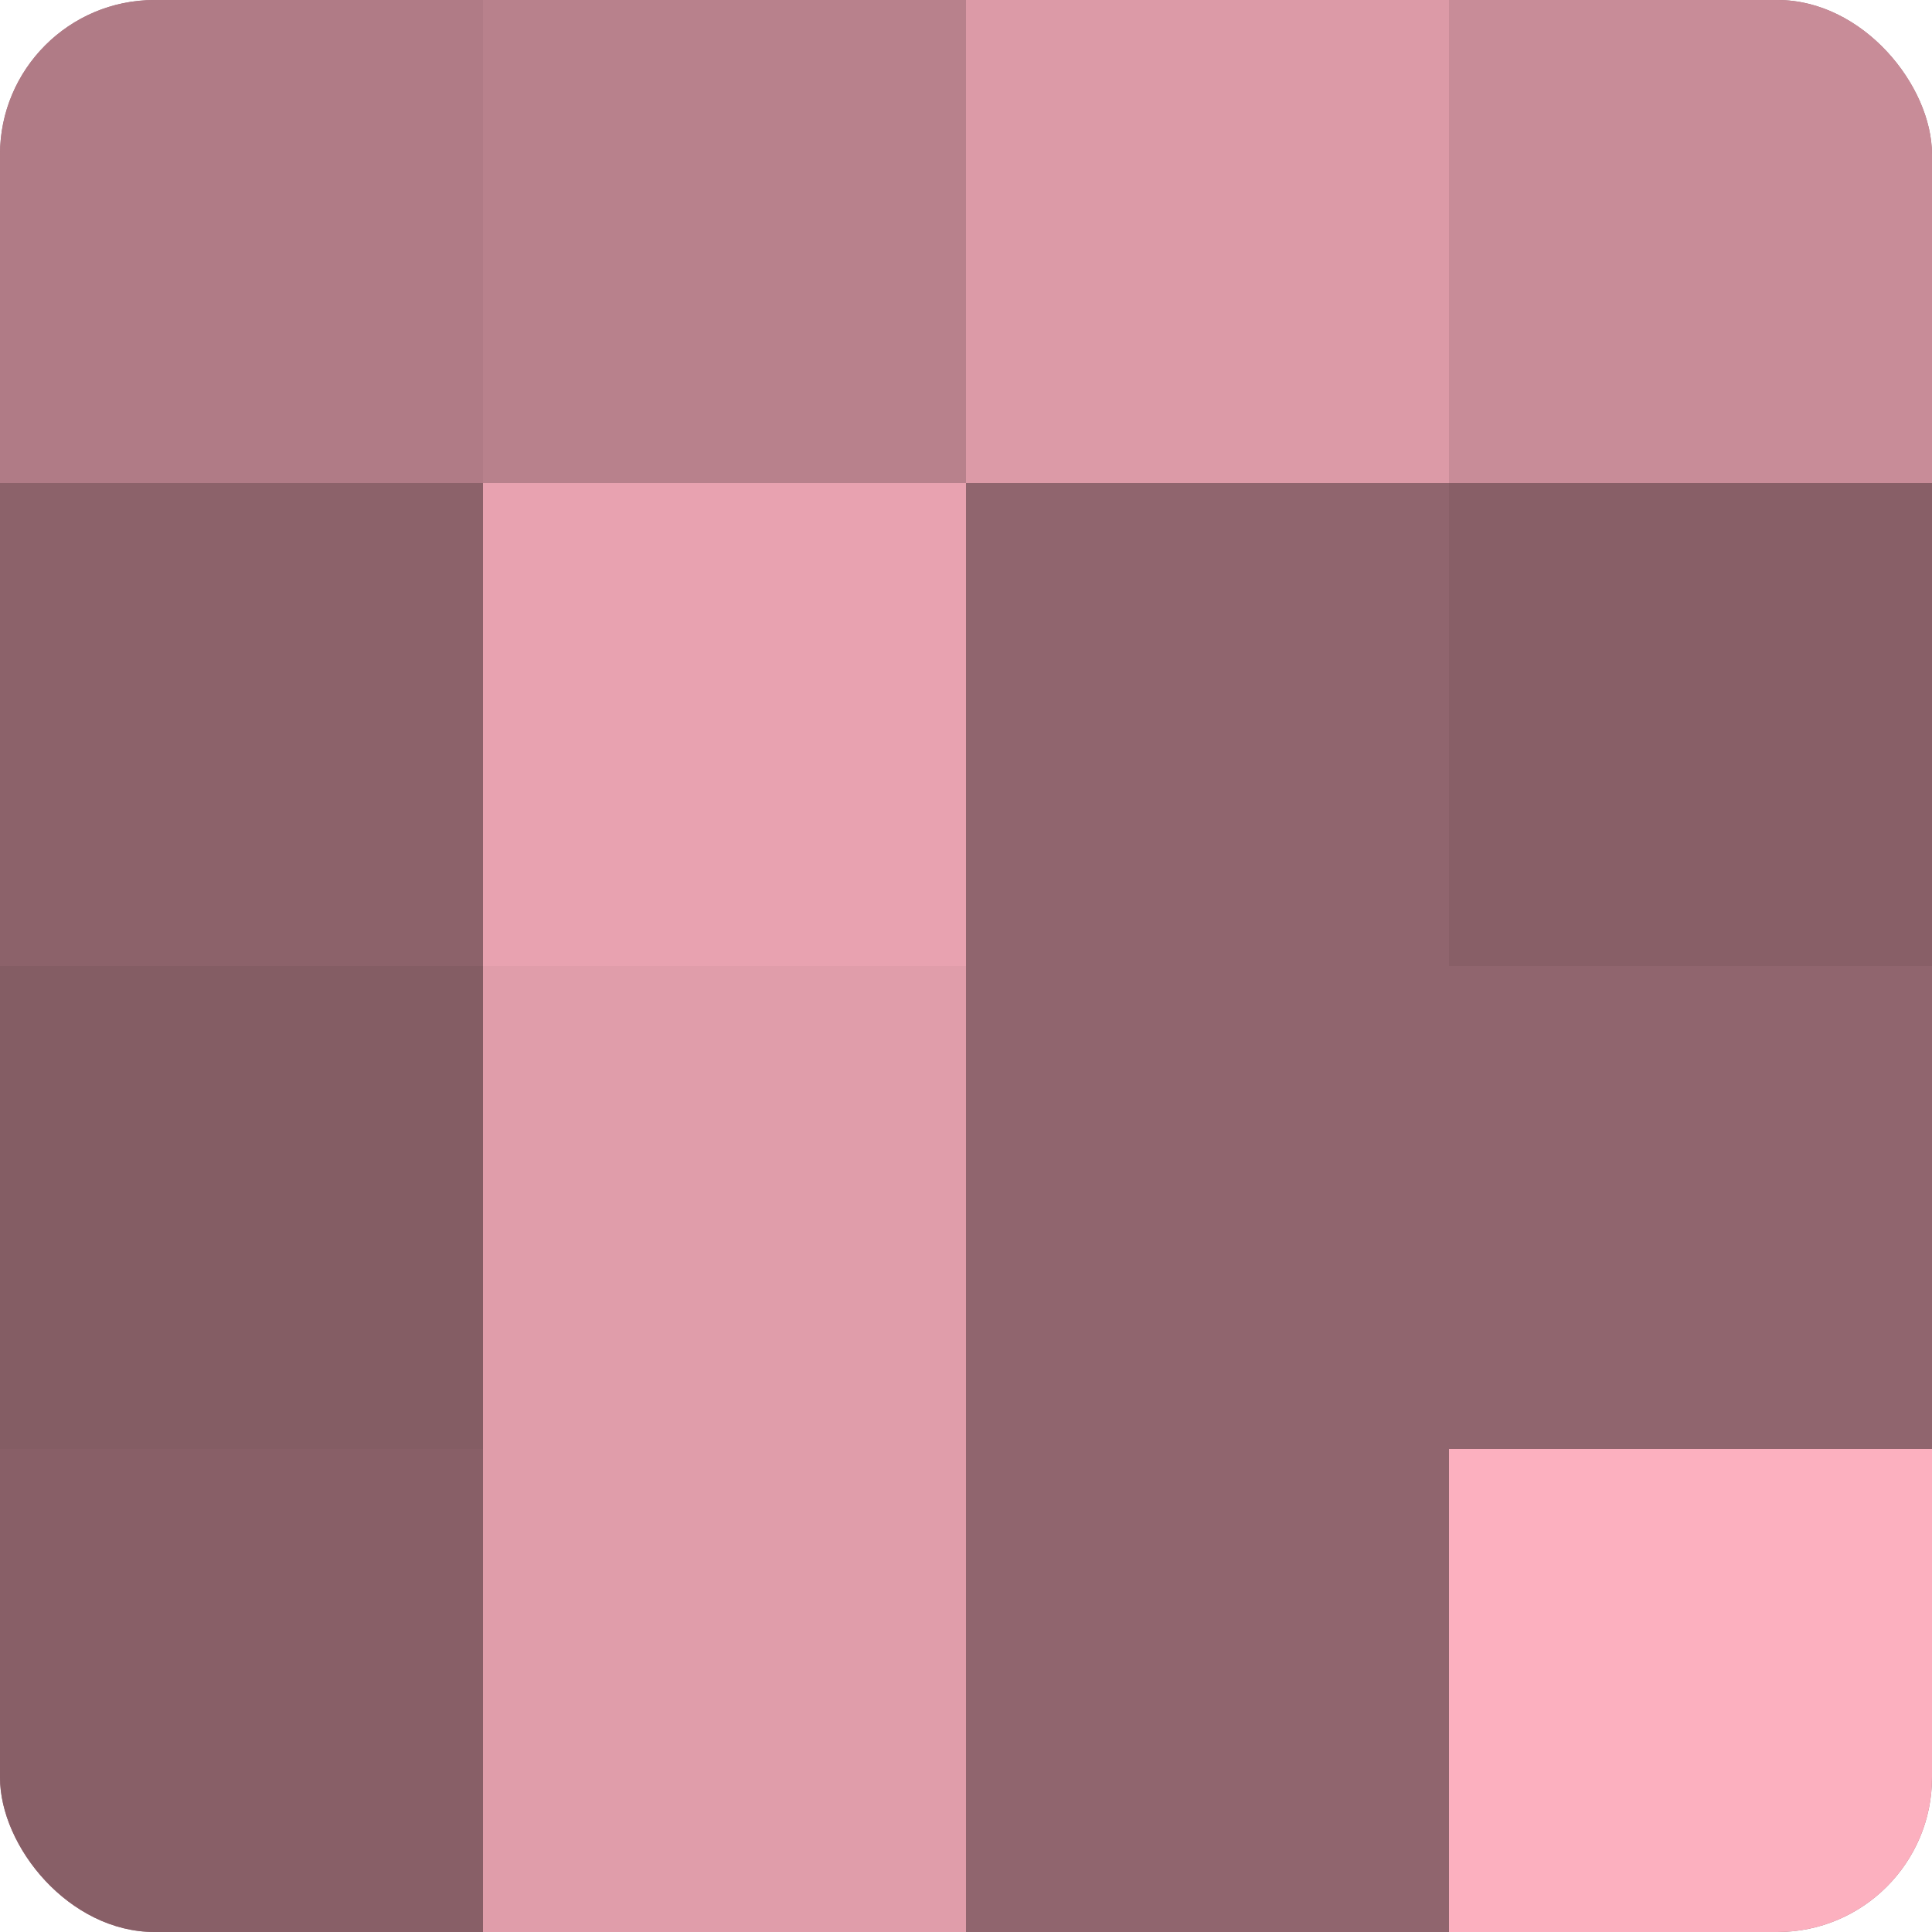 <?xml version="1.0" encoding="UTF-8"?>
<svg xmlns="http://www.w3.org/2000/svg" width="60" height="60" viewBox="0 0 100 100" preserveAspectRatio="xMidYMid meet"><defs><clipPath id="c" width="100" height="100"><rect width="100" height="100" rx="8" ry="8"/></clipPath></defs><g clip-path="url(#c)"><rect width="100" height="100" fill="#a0707a"/><rect width="25" height="25" fill="#b07b86"/><rect y="25" width="25" height="25" fill="#8c626a"/><rect y="50" width="25" height="25" fill="#845d64"/><rect y="75" width="25" height="25" fill="#885f67"/><rect x="25" width="25" height="25" fill="#b8818c"/><rect x="25" y="25" width="25" height="25" fill="#e8a2b0"/><rect x="25" y="50" width="25" height="25" fill="#e09daa"/><rect x="25" y="75" width="25" height="25" fill="#e09daa"/><rect x="50" width="25" height="25" fill="#dc9aa7"/><rect x="50" y="25" width="25" height="25" fill="#90656e"/><rect x="50" y="50" width="25" height="25" fill="#90656e"/><rect x="50" y="75" width="25" height="25" fill="#90656e"/><rect x="75" width="25" height="25" fill="#c88c98"/><rect x="75" y="25" width="25" height="25" fill="#885f67"/><rect x="75" y="50" width="25" height="25" fill="#90656e"/><rect x="75" y="75" width="25" height="25" fill="#fcb0bf"/></g></svg>
